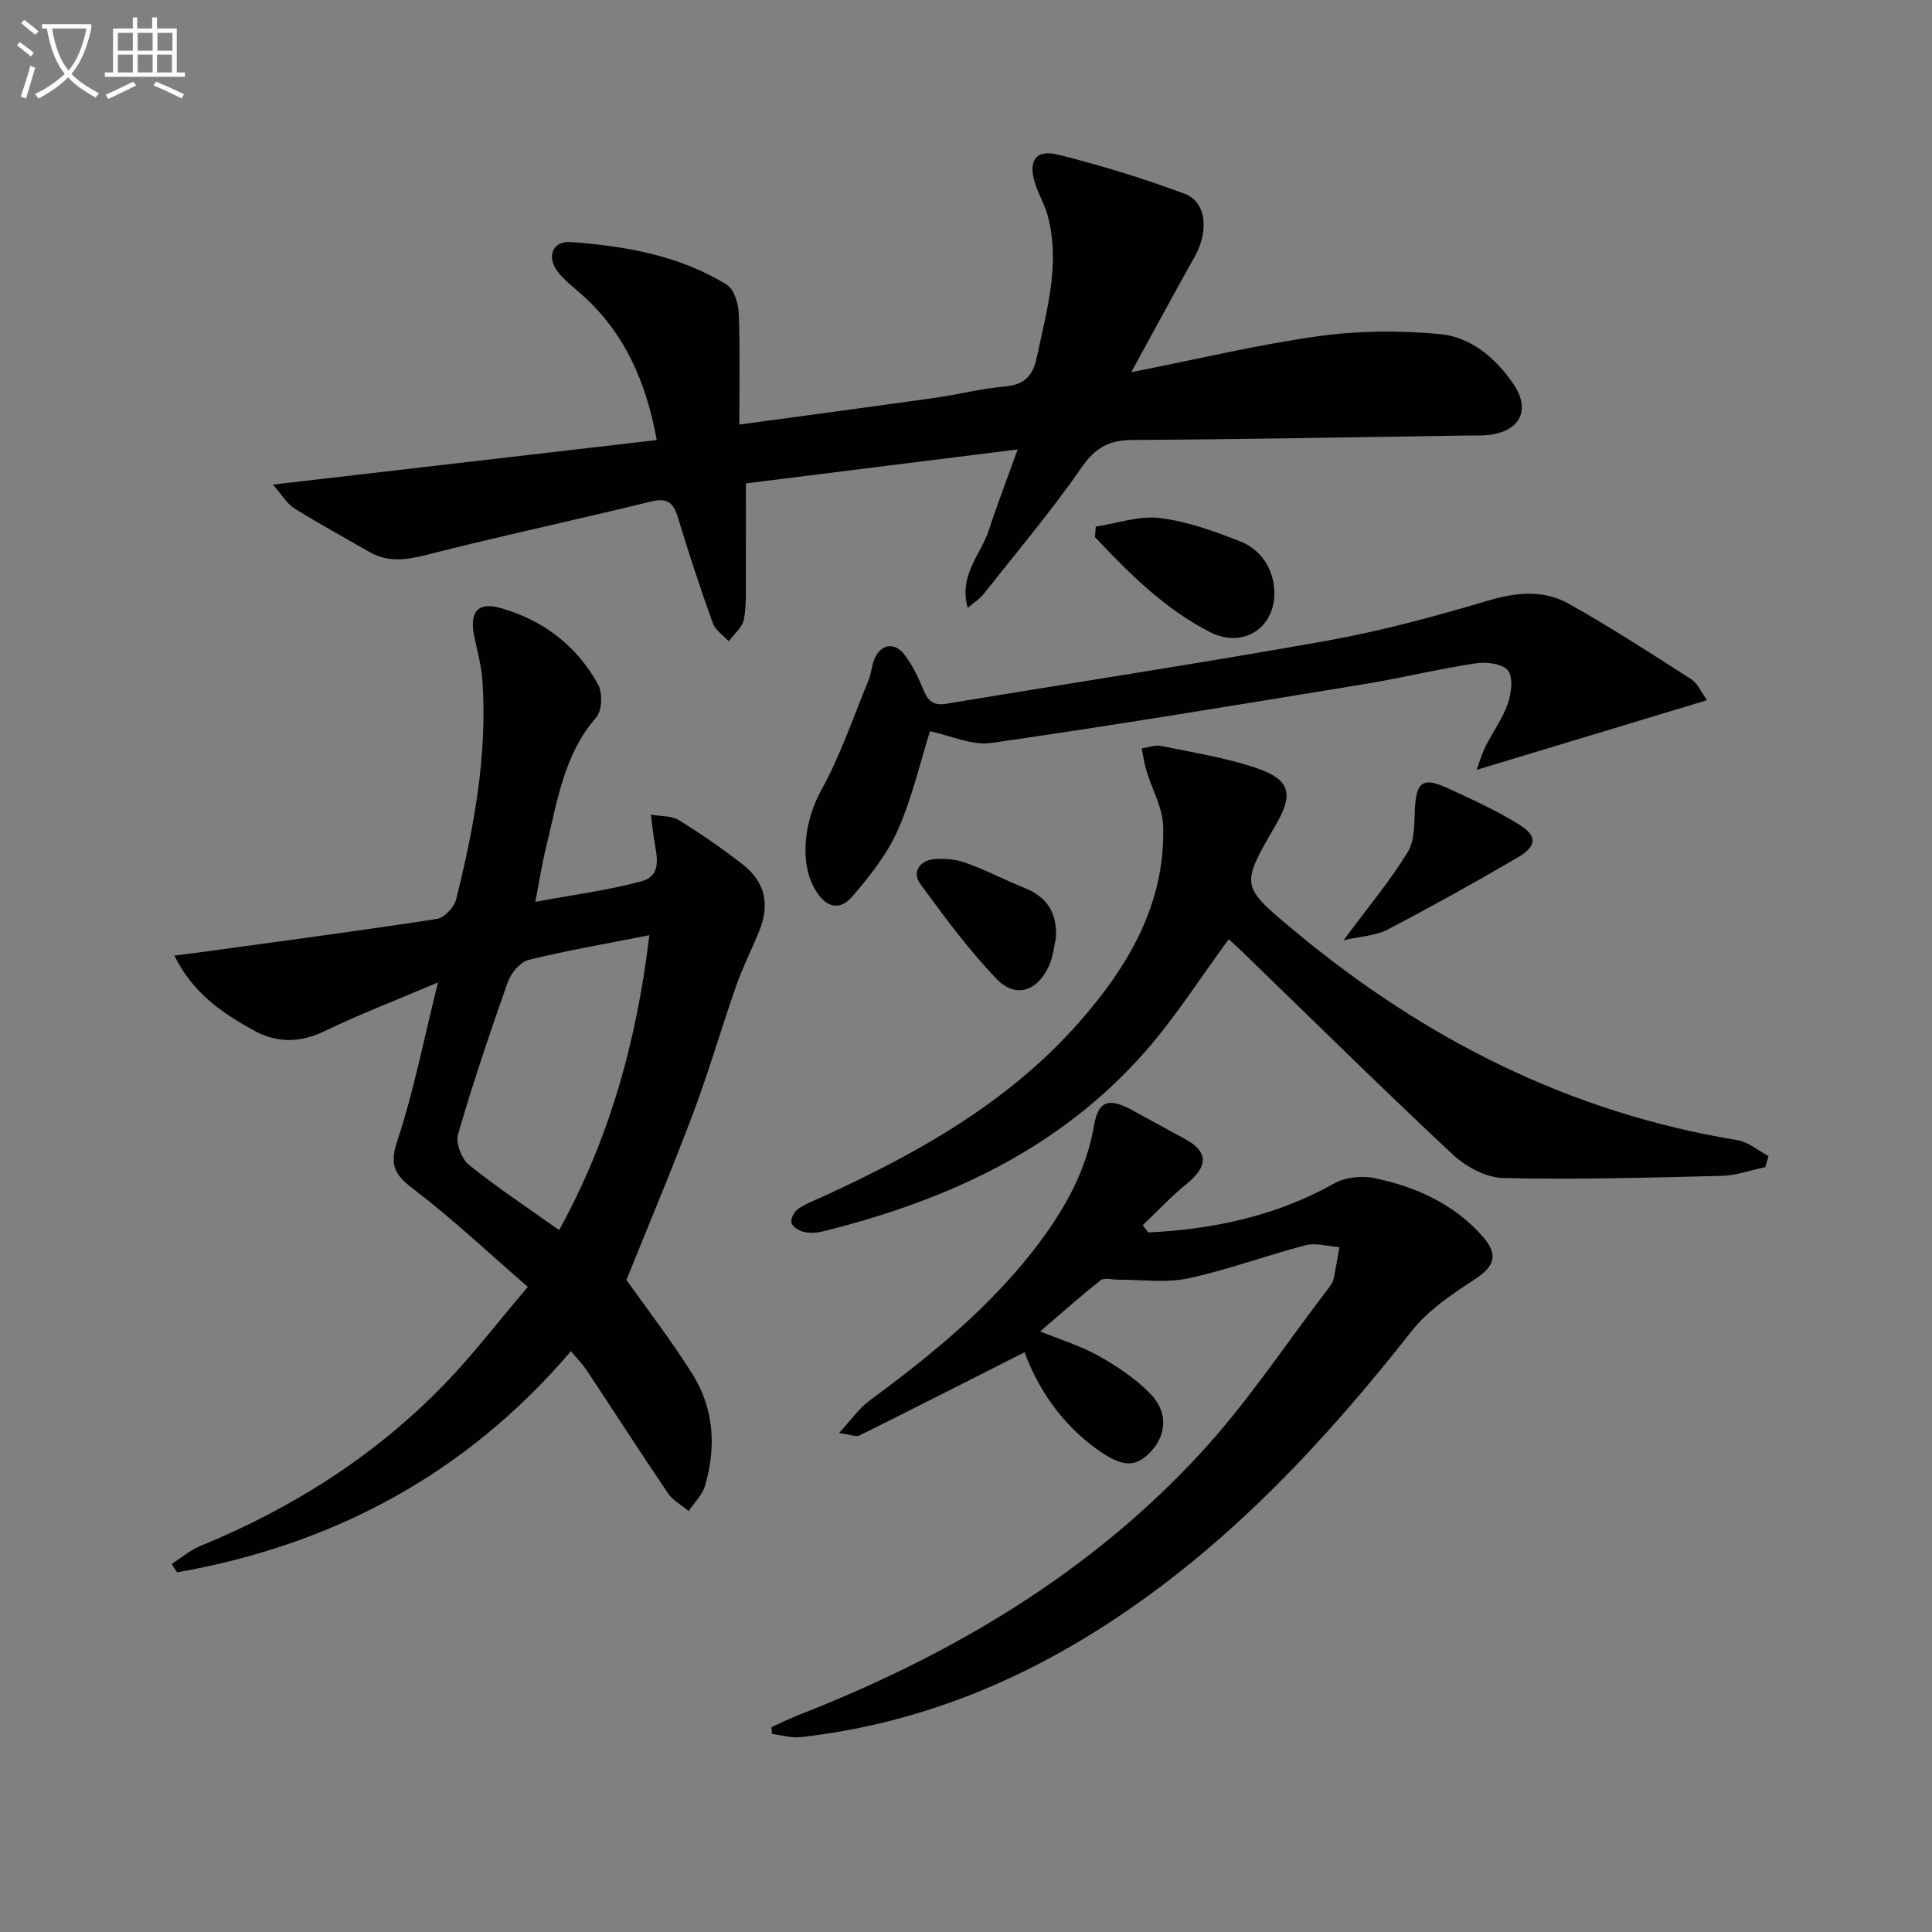 <svg enable-background="new 0 0 400 400" viewBox="0 0 400 400" xmlns="http://www.w3.org/2000/svg"><rect x="0" y="0" width="400" height="400" fill="#808080" stroke="none"/><path d="m6.4 11.7c-1-.8-1.9-1.6-2.9-2.3l.6-.7c.9.7 1.9 1.4 2.9 2.2zm-2.1 8.3c.7-2.1 1.4-4.2 2-6.4.2.1.6.3 1 .4-.7 2.3-1.3 4.4-1.9 6.4zm3-12.8c-1.1-.9-2.1-1.7-2.9-2.4l.6-.7c1 .8 2 1.5 3 2.4zm1.4-1.3v-.9h10.2v.9c-.9 4.2-2.3 7.3-4.1 9.4 1.3 1.4 3.2 2.7 5.7 4-.2.2-.4.5-.7.9-2.5-1.4-4.4-2.7-5.7-4.2-1.4 1.5-3.5 3-6.1 4.4 0 0 0 0-.1-.1-.3-.4-.5-.7-.7-.8 2.7-1.3 4.7-2.8 6.2-4.2-1.8-2.2-3-5.3-3.7-9.4zm9.2 0h-7.1c.6 3.8 1.7 6.7 3.4 8.7 1.7-2 2.9-4.8 3.7-8.7z" fill="#fbfcfa"/><path d="m31.6 3.6h.9v2.3h4.1v9.1h1.7v.9h-16.6v-.9h1.7v-9.1h4.1v-2.3h.9v2.3h3.1v-2.3zm-4 13.3.6.8c-1.9.9-3.8 1.9-5.8 2.8-.2-.3-.3-.6-.5-.9 2-.9 3.9-1.8 5.7-2.7zm-3.2-10.1v3.7h3.1v-3.7zm0 4.5v3.7h3.1v-3.7zm4.1-4.5v3.7h3.1v-3.7zm0 4.5v3.7h3.1v-3.7zm9.1 9.1c-2.1-1.1-4.1-2-5.8-2.7l.5-.8c2.2.9 4.1 1.8 5.8 2.6zm-1.9-13.6h-3.1v3.7h3.1zm-3.2 4.5v3.7h3.1v-3.7z" fill="#fbfcfa"/><g fill="#010101"><path d="m118.21 279.75c-21.79 25.51-49.25 40.1-81.56 45.79-.37-.58-.74-1.15-1.1-1.73 1.96-1.26 3.79-2.85 5.91-3.72 19.17-7.87 36.35-18.77 50.75-33.71 5.74-5.95 10.8-12.57 17.07-19.94-8.13-7.04-15.45-13.98-23.43-20.06-3.87-2.95-5.37-4.83-3.63-10.07 3.43-10.31 5.51-21.07 8.46-32.91-8.54 3.63-16.22 6.59-23.61 10.14-5.16 2.48-9.96 2.37-14.74-.31-6.35-3.56-12.36-7.56-16.23-15.38 2.98-.39 5.03-.64 7.07-.92 15.76-2.17 31.53-4.25 47.25-6.67 1.54-.24 3.59-2.39 4-4 3.72-14.87 6.51-29.9 5.46-45.35-.21-3.11-1.09-6.18-1.71-9.26-1-4.91.74-7.1 5.42-5.78 8.81 2.48 15.8 7.79 20.24 15.84.96 1.75.83 5.43-.4 6.83-6.7 7.7-8.02 17.31-10.31 26.6-.9 3.64-1.46 7.36-2.29 11.58 7.78-1.45 14.97-2.37 21.9-4.24 4.55-1.22 3.18-5.42 2.67-8.82-.25-1.66-.43-3.32-.64-4.99 1.95.35 4.22.18 5.8 1.14 4.53 2.77 8.91 5.84 13.12 9.09 4.7 3.63 5.76 8.22 3.54 13.78-1.54 3.85-3.45 7.57-4.82 11.48-3.06 8.73-5.63 17.65-8.88 26.3-4.37 11.62-9.21 23.07-13.82 34.53 4.3 6.09 9.35 12.61 13.7 19.57 4.45 7.13 4.91 15.1 2.55 23.09-.56 1.9-2.22 3.47-3.37 5.19-1.45-1.22-3.26-2.18-4.29-3.69-5.68-8.38-11.15-16.9-16.75-25.34-.88-1.34-2.04-2.5-3.33-4.06zm16.23-86.13c-8.83 1.75-16.97 3.14-24.97 5.11-1.74.43-3.66 2.69-4.31 4.53-3.7 10.44-7.24 20.96-10.33 31.59-.52 1.8.73 5.09 2.27 6.33 5.91 4.75 12.26 8.95 18.66 13.5 10.32-18.71 16.04-38.91 18.68-61.06z"/><path d="m56.5 100.33c27.21-3.16 53.07-6.16 79.47-9.22-2.22-12.16-6.66-22.19-15.43-30.04-1.73-1.55-3.65-2.98-5.05-4.8-2.39-3.1-1.11-6.44 2.68-6.16 11.29.83 22.45 2.76 32.28 8.82 1.51.93 2.42 3.86 2.5 5.91.29 7.45.12 14.92.12 23.06 13.81-1.88 27.08-3.64 40.33-5.51 4.92-.69 9.78-1.94 14.71-2.38 4.02-.35 5.75-2.25 6.54-5.99 2.04-9.74 4.96-19.4 2.24-29.46-.6-2.22-1.85-4.27-2.55-6.47-1.55-4.83.05-7.24 4.81-6.05 8.82 2.2 17.57 4.9 26.09 8.07 4.58 1.71 5.08 7.76 2.09 13.07-4.29 7.62-8.43 15.33-13.12 23.89 13.71-2.71 26.12-5.7 38.7-7.46 8.26-1.15 16.83-1.22 25.14-.45 6.43.59 11.55 4.89 15.27 10.32 3.51 5.14 1.64 9.51-4.49 10.49-1.96.31-3.99.18-5.99.21-22.8.34-45.59.78-68.39.91-4.78.03-7.64 1.55-10.47 5.63-6.33 9.12-13.52 17.64-20.41 26.36-.68.86-1.67 1.47-3.21 2.78-1.92-6.82 2.73-11.07 4.36-16.06 1.73-5.32 3.75-10.55 5.98-16.75-19.17 2.4-37.34 4.67-56.27 7.03 0 6.32.03 12.25-.01 18.17-.02 3.33.18 6.71-.39 9.96-.29 1.65-2.05 3.05-3.15 4.56-1.13-1.24-2.78-2.29-3.3-3.75-2.58-7.19-4.99-14.45-7.19-21.77-.94-3.11-2.11-4.27-5.62-3.41-15.44 3.79-30.99 7.09-46.39 11.02-4.27 1.09-8.06 1.63-11.95-.61-5.17-2.98-10.43-5.83-15.49-9-1.55-.97-2.55-2.78-4.44-4.92z"/><path d="m237.72 255.17c13.53-.67 26.47-3.39 38.51-10.15 2.31-1.29 5.74-1.66 8.37-1.1 8.57 1.82 16.42 5.3 22.4 12.11 3.23 3.68 2.48 6.1-1.51 8.73-4.74 3.11-9.75 6.42-13.19 10.79-17.82 22.63-37.22 43.53-61.39 59.58-19.83 13.17-41.35 21.88-65.13 24.52-1.93.21-3.95-.41-5.93-.65-.05-.47-.1-.93-.14-1.4 1.86-.84 3.69-1.76 5.59-2.51 31.55-12.33 60.25-29.25 83.34-54.31 9.75-10.59 17.76-22.78 26.55-34.26.4-.52.79-1.14.92-1.76.46-2.17.81-4.37 1.2-6.55-2.35-.17-4.86-.95-7.02-.39-8.15 2.11-16.09 5.1-24.3 6.85-4.68 1-9.74.24-14.62.27-1.18.01-2.74-.46-3.48.11-4.26 3.37-8.32 6.99-12.54 10.61 3.99 1.62 8.29 2.93 12.12 5.07 3.85 2.15 7.66 4.72 10.72 7.86 3.71 3.81 3.32 8.54.01 12.02-3.18 3.33-5.92 3.13-11-.5-7.56-5.4-12.38-12.79-15.07-20.14-11.48 5.81-22.81 11.57-34.18 17.22-.7.35-1.83-.18-4.25-.49 2.53-2.74 4.08-5.03 6.17-6.59 13.15-9.74 25.81-19.97 35.63-33.26 5.3-7.17 9.45-14.81 10.99-23.76.88-5.12 3-5.89 7.76-3.33 3.66 1.97 7.28 4.01 10.95 5.97 4.98 2.66 5.04 5.66.52 9.34-3.23 2.63-6.1 5.71-9.13 8.59.38.51.75 1.01 1.13 1.51z"/><path d="m365.49 241.64c-3 .63-5.99 1.73-9.01 1.81-15.08.37-30.17.8-45.24.45-3.56-.08-7.74-2.33-10.45-4.86-14.7-13.74-29.02-27.89-43.48-41.89-1.05-1.02-2.15-1.98-2.92-2.69-5.81 7.9-10.97 16.06-17.26 23.23-17.78 20.28-41.17 30.91-66.82 37.27-1.26.31-2.71.38-3.96.08-.97-.23-2.3-1.09-2.49-1.9-.19-.82.57-2.28 1.35-2.82 1.62-1.12 3.52-1.84 5.33-2.66 19.65-8.99 38.33-19.5 52.83-35.96 10.19-11.57 17.91-24.52 17.45-40.63-.11-3.89-2.33-7.7-3.49-11.58-.44-1.48-.65-3.03-.96-4.55 1.37-.19 2.82-.76 4.1-.49 6.64 1.38 13.43 2.42 19.8 4.62 6.96 2.41 7.56 5.36 3.82 11.81-7.29 12.55-7.27 12.53 3.9 21.83 26.84 22.35 56.99 37.66 91.73 43.35 2.26.37 4.29 2.16 6.43 3.3-.22.76-.44 1.52-.66 2.28z"/><path d="m353.43 144.96c-16.19 4.9-31.65 9.57-47.71 14.43.56-1.51 1.06-3.27 1.86-4.88 1.48-2.97 3.52-5.72 4.59-8.82.74-2.14 1.17-5.46.03-6.88s-4.51-1.81-6.73-1.47c-7.71 1.17-15.3 3.04-23 4.3-25.71 4.21-51.42 8.47-77.21 12.18-4.05.58-8.5-1.55-12.72-2.42-2.01 6.37-3.67 13.71-6.66 20.47-2.22 5.01-5.81 9.56-9.44 13.76-2.91 3.36-5.83 1.89-7.83-1.72-3.26-5.87-1.85-14.43 1.43-20.34 3.99-7.18 6.63-15.12 9.79-22.76.56-1.37.64-2.93 1.19-4.31 1.24-3.08 4.11-3.69 6.16-1.06 1.7 2.19 2.95 4.81 4.01 7.39.96 2.34 2.09 3.32 4.79 2.87 26.2-4.36 52.46-8.35 78.6-13.02 11.24-2.01 22.35-5.01 33.31-8.27 5.93-1.77 11.59-2.39 16.88.58 8.66 4.85 17.01 10.26 25.36 15.62 1.39.91 2.15 2.79 3.3 4.35z"/><path d="m226.87 109.03c4.42-.67 8.96-2.3 13.24-1.78 5.65.68 11.22 2.71 16.58 4.8 4.47 1.75 7.04 5.81 7.15 10.51.17 7.53-6.56 11.73-13.25 8.34-9.42-4.77-16.76-12.15-23.89-19.69.05-.73.11-1.46.17-2.18z"/><path d="m278.18 194.66c5.15-6.95 9.66-12.33 13.28-18.25 1.49-2.44 1.31-6.02 1.49-9.11.3-5.31 1.63-6.43 6.4-4.28 5.13 2.32 10.28 4.69 15.06 7.62 3.94 2.42 3.83 4.55-.22 6.91-8.87 5.18-17.85 10.18-26.95 14.93-2.42 1.26-5.45 1.36-9.06 2.18z"/><path d="m218.63 194.1c-.44 1.91-.59 3.96-1.38 5.72-2.43 5.44-6.94 6.99-10.94 2.83-5.81-6.04-10.82-12.89-15.79-19.67-1.68-2.29-.22-4.71 2.61-5.06 2.22-.27 4.7-.04 6.8.71 4.19 1.49 8.16 3.6 12.3 5.26 4.66 1.88 6.63 5.23 6.4 10.21z"/></g></svg>
